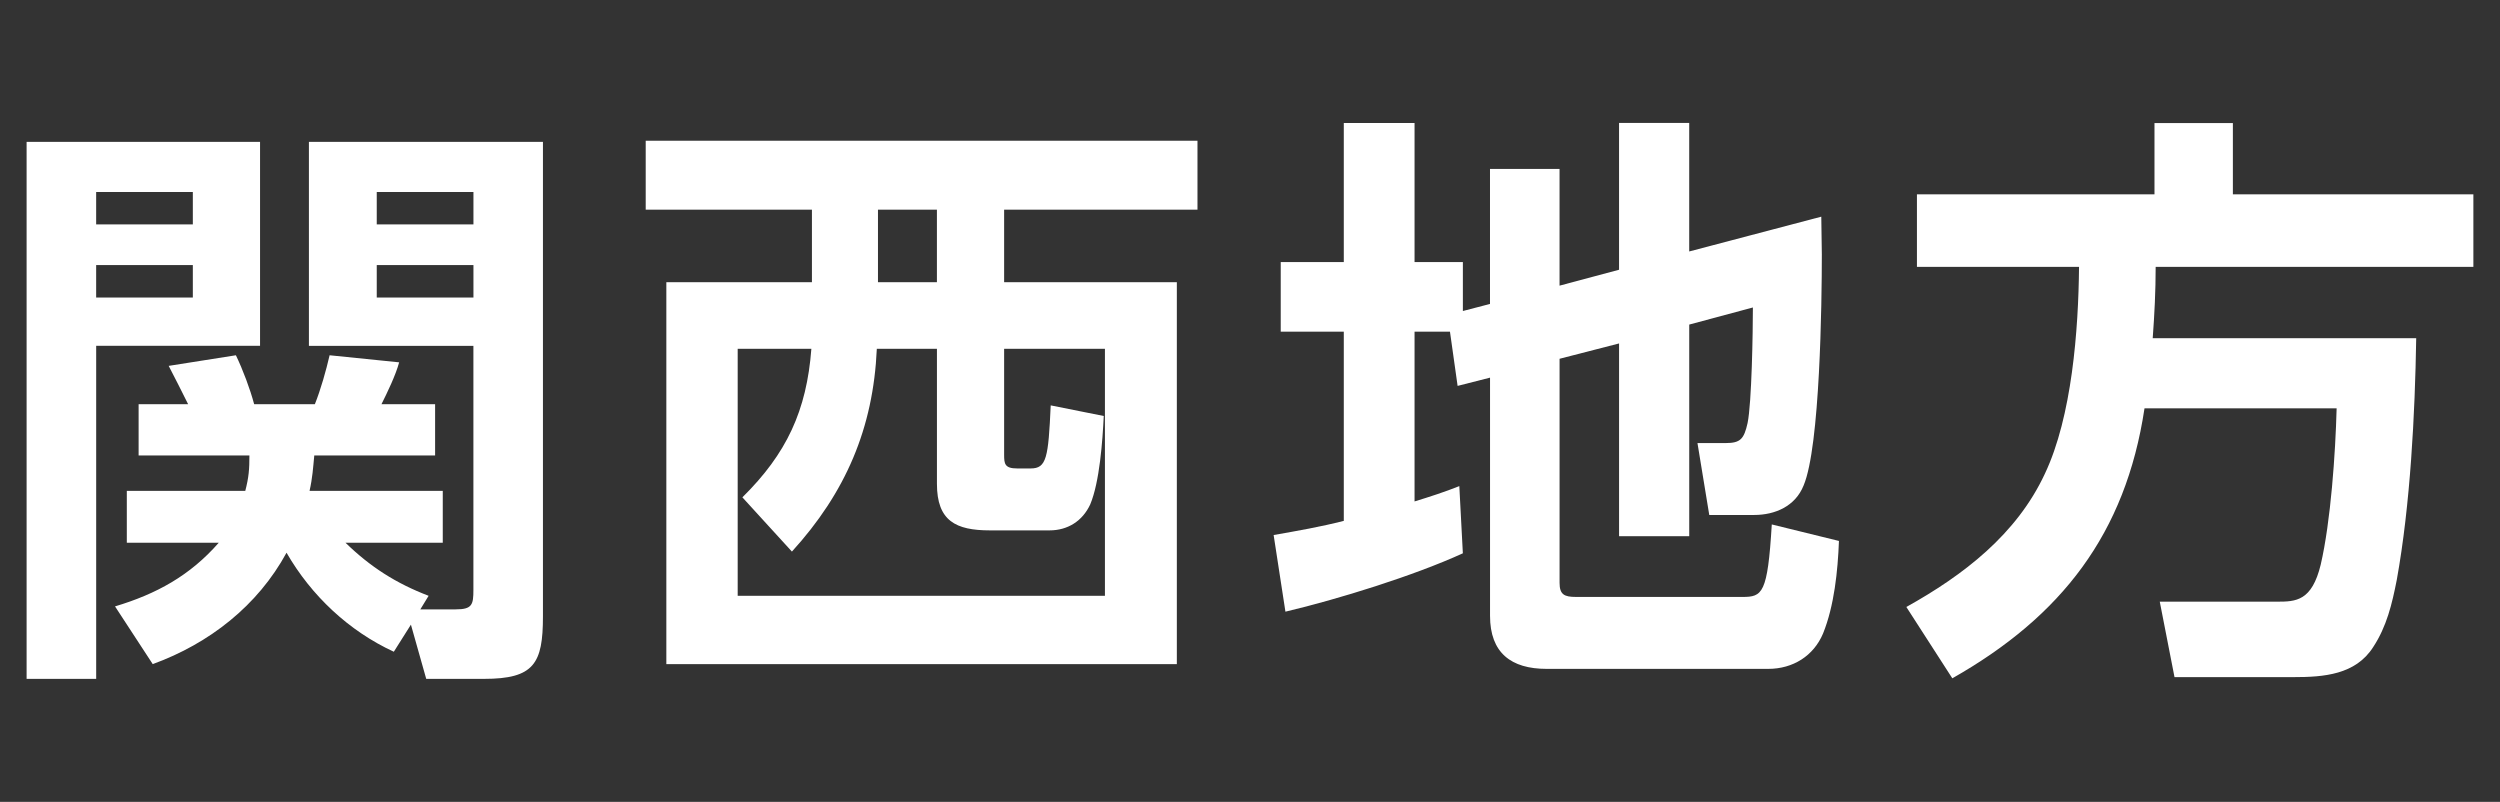 <?xml version="1.0" encoding="UTF-8"?><svg id="b" xmlns="http://www.w3.org/2000/svg" width="106" height="34" viewBox="0 0 106 34"><rect x="0" y="0" width="106" height="34" fill="#333333" stroke="none"/><path d="M11.026,6.015v8.648h-6.948v14.122H1.128V6.015h9.897ZM4.077,8.14v1.375h4.099v-1.375h-4.099ZM4.077,11.239v1.375h4.099v-1.375h-4.099ZM6.477,28.16l-1.6-2.449c1.749-.525,3.174-1.3,4.398-2.699h-3.898v-2.2h5.023c.15-.575.175-.925.175-1.5h-4.698v-2.174h2.099c-.274-.55-.55-1.1-.824-1.625l2.85-.45c.3.625.6,1.425.774,2.075h2.574c.25-.625.475-1.425.625-2.075l2.949.3c-.149.55-.5,1.275-.75,1.775h2.274v2.174h-5.123c-.051.525-.075.95-.2,1.5h5.648v2.2h-4.124c1.05,1.024,2.149,1.725,3.524,2.25l-.351.575h1.5c.7,0,.75-.2.75-.825v-10.348h-6.974V6.015h9.923v20.12c0,2-.375,2.649-2.499,2.649h-2.45l-.649-2.299-.725,1.149c-1.899-.875-3.499-2.374-4.549-4.199-1.225,2.25-3.274,3.849-5.674,4.724ZM15.974,8.14v1.375h4.1v-1.375h-4.1ZM15.974,11.239v1.375h4.1v-1.375h-4.1Z" fill="#fff"/><path d="M50.773,8.89h-8.198v3.074h7.323v16.196h-21.645V11.964h6.173v-3.074h-7.048v-2.924h23.395v2.924ZM31.278,14.788v10.473h15.571v-10.473h-4.274v4.499c0,.375.025.575.55.575h.575c.675,0,.75-.45.85-2.674l2.249.45c-.05,1.05-.175,2.799-.574,3.75-.325.7-.95,1.1-1.725,1.1h-2.524c-1.45,0-2.25-.4-2.25-1.975v-5.724h-2.549c-.15,3.374-1.325,6.099-3.6,8.598l-2.1-2.3c1.875-1.85,2.725-3.674,2.925-6.298h-3.124ZM37.226,8.89v3.074h2.499v-3.074h-2.499Z" fill="#fff"/><path d="M59.977,14.063v7.198c.648-.2,1.273-.4,1.898-.65l.15,2.849c-2.074.95-5.299,1.95-7.523,2.475l-.5-3.25c1-.175,2-.35,2.975-.6v-8.023h-2.674v-2.95h2.674v-5.898h3v5.898h2.049v2.075l1.15-.3v-5.724h2.949v4.949l2.523-.675v-6.224h2.975v5.449l5.6-1.475c0,.525.023,1.075.023,1.6,0,2.024-.074,8.148-.773,9.798-.35.875-1.201,1.25-2.1,1.25h-1.9l-.5-3.049h1.199c.625,0,.775-.175.926-.85.176-.85.225-3.874.225-4.899l-2.699.725v8.973h-2.975v-8.173l-2.523.65v9.498c0,.5.199.6.699.6h7.049c.85,0,1.074-.125,1.25-3.074l2.848.7c-.049,1.275-.199,2.75-.674,3.924-.4.95-1.275,1.5-2.324,1.5h-9.398c-1.5,0-2.398-.675-2.398-2.25v-10.098l-1.375.35-.324-2.299h-1.5Z" fill="#fff"/><path d="M82.778,28.76l-1.949-3.024c2.424-1.35,4.674-3.074,5.873-5.648,1.15-2.424,1.424-6.099,1.449-8.773h-6.873v-3.074h10.072v-3.024h3.324v3.024h10.197v3.074h-13.471c0,1.025-.051,2.024-.125,3.024h11.172c-.051,3.224-.25,7.073-.824,10.248-.201,1.024-.426,1.974-1,2.849-.75,1.175-2.1,1.274-3.375,1.274h-5.049l-.625-3.199h4.975c.799,0,1.475-.025,1.85-1.574.424-1.825.625-4.724.674-6.624h-8.146c-.801,5.324-3.525,8.823-8.148,11.447Z" fill="#fff"/></svg>